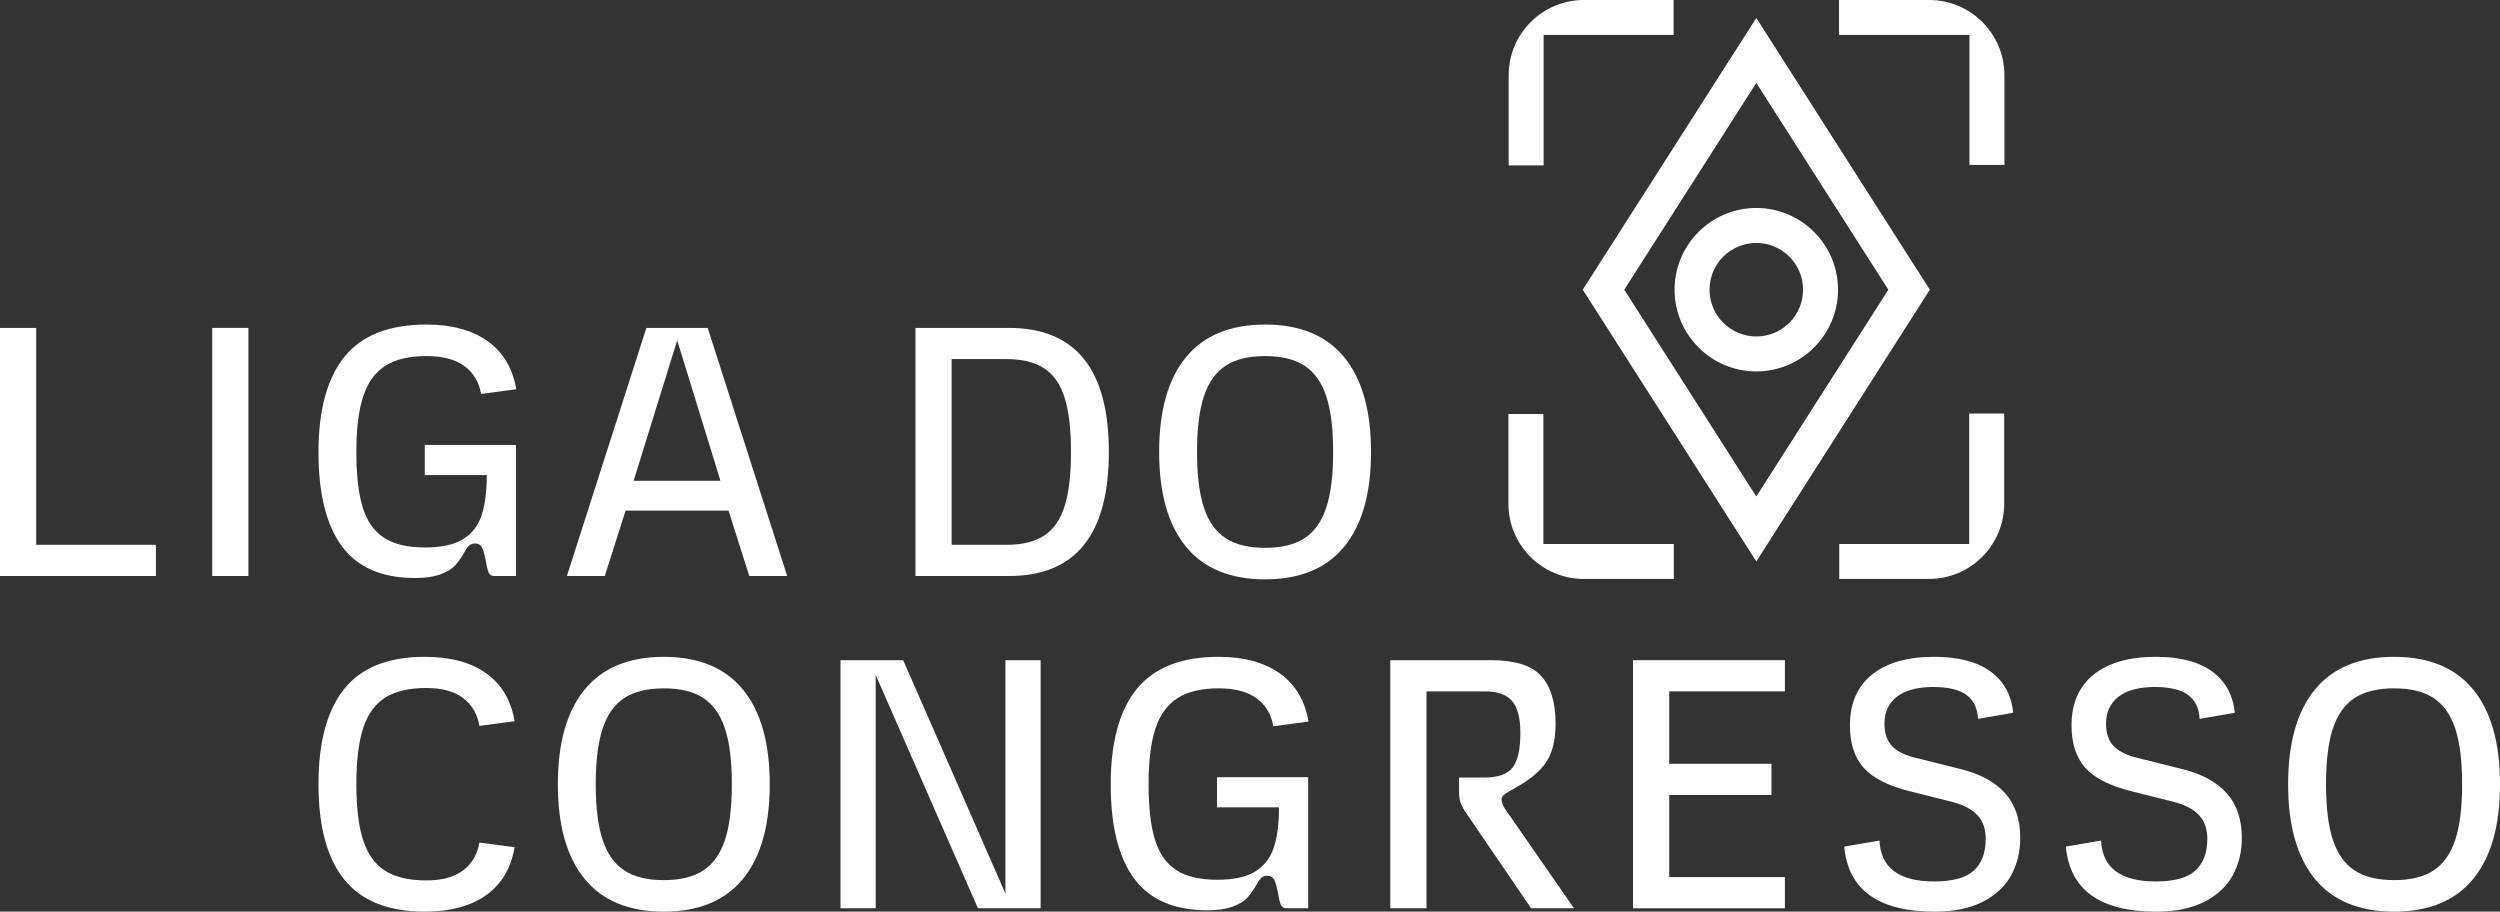 <?xml version="1.0" encoding="UTF-8"?>
<svg id="Layer_2" data-name="Layer 2" xmlns="http://www.w3.org/2000/svg" viewBox="0 0 1916.13 698.72">
  <rect x="0" y="0" width="1916.13" height="698.72" fill="#333333" stroke="none"/>
  <defs>
    <style>
      .cls-1 {
        fill: #fff;
      }
    </style>
  </defs>
  <g id="Layer_1-2" data-name="Layer 1">
    <g>
      <path class="cls-1" d="M1183.12,126.76h-26.8V57.69c0-31.86,25.83-57.69,57.69-57.69h68.72v26.8h-99.61v99.96Z"/>
      <path class="cls-1" d="M1282.9,416.93v26.8h-69.07c-31.86,0-57.69-25.83-57.69-57.69v-68.72h26.8v99.61h99.96Z"/>
      <path class="cls-1" d="M1509.32,316.97h26.8v69.07c0,31.86-25.83,57.69-57.69,57.69h-68.72v-26.8h99.61v-99.96Z"/>
      <path class="cls-1" d="M1409.53,26.8V0h69.07c31.86,0,57.69,25.83,57.69,57.69v68.72h-26.8V26.8h-99.96Z"/>
      <g>
        <path class="cls-1" d="M1283.48,222.04c0,34.54,28.1,62.64,62.64,62.64s62.64-28.1,62.64-62.64-28.1-62.64-62.64-62.64-62.64,28.1-62.64,62.64ZM1381.96,222.04c0,19.76-16.08,35.84-35.84,35.84s-35.84-16.08-35.84-35.84,16.08-35.84,35.84-35.84,35.84,16.08,35.84,35.84Z"/>
        <path class="cls-1" d="M1471.8,210.57l-113.29-177.42-12.39-19.4-12.39,19.4-113.29,177.42-7.33,11.47,7.33,11.47,111.36,174.4,14.32,22.42,14.32-22.42,111.36-174.4,7.33-11.47-7.33-11.47ZM1346.12,380.53l-101.2-158.49,101.2-158.49,101.2,158.49-101.2,158.49Z"/>
      </g>
    </g>
    <path class="cls-1" d="M119.49,441.48H0v-190.15h27.75v166.25h91.74v23.9Z"/>
    <path class="cls-1" d="M190.41,441.48h-27.75v-190.15h27.75v190.15Z"/>
    <path class="cls-1" d="M325.56,364.13v-23.13h69.89v100.47h-16.7c-2.06,0-3.47-.9-4.24-2.7-.77-1.8-1.5-4.75-2.18-8.87-.86-4.63-1.8-8.01-2.83-10.15-1.03-2.14-2.83-3.21-5.4-3.21-2.06,0-3.69.64-4.88,1.93-1.2,1.28-2.49,3.21-3.85,5.78-2.23,3.77-4.5,6.9-6.81,9.38-2.31,2.49-5.95,4.67-10.92,6.55-4.97,1.88-11.48,2.83-19.53,2.83-25.35,0-44.03-8.09-56.02-24.28-11.99-16.19-17.99-40.3-17.99-72.33s6.68-56.74,20.04-73.11c13.36-16.36,34.26-24.54,62.7-24.54,19.36,0,34.99,4.24,46.9,12.72,11.9,8.48,19.23,20.77,21.97,36.87l-26.98,3.6c-1.54-9.08-5.78-16.19-12.72-21.33-6.94-5.14-16.66-7.71-29.17-7.71-13.19,0-23.68,2.49-31.48,7.45-7.8,4.97-13.45,12.76-16.96,23.38-3.51,10.62-5.27,24.84-5.27,42.66s1.63,31.99,4.88,42.53c3.25,10.54,8.69,18.29,16.32,23.25,7.62,4.97,18.12,7.45,31.48,7.45,12.33,0,21.93-2.06,28.78-6.17,6.85-4.11,11.65-10.15,14.39-18.12,2.74-7.97,4.11-18.37,4.11-31.22h-47.54Z"/>
    <path class="cls-1" d="M603.34,441.48h-29.04l-15.93-50.11h-78.89l-15.93,50.11h-29.04l60.9-190.15h47.02l60.9,190.15ZM552.2,368.5l-33.15-107.67-33.4,107.67h66.55Z"/>
    <path class="cls-1" d="M701.63,441.48v-190.15h71.69c51.05,0,76.57,31.69,76.57,95.08s-25.53,95.08-76.57,95.08h-71.69ZM771.26,417.58c12.16,0,21.84-2.35,29.04-7.07,7.19-4.71,12.42-12.21,15.67-22.48,3.25-10.28,4.88-24.15,4.88-41.63s-1.63-31.35-4.88-41.63c-3.26-10.28-8.48-17.77-15.67-22.48-7.19-4.71-16.88-7.07-29.04-7.07h-41.88v142.36h41.88Z"/>
    <path class="cls-1" d="M908.99,418.99c-13.71-16.7-20.56-40.9-20.56-72.59s6.85-55.89,20.56-72.59c13.7-16.7,33.92-25.05,60.64-25.05s46.94,8.35,60.64,25.05c13.7,16.7,20.56,40.9,20.56,72.59s-6.85,55.89-20.56,72.59c-13.71,16.7-33.92,25.05-60.64,25.05s-46.94-8.35-60.64-25.05ZM999.95,412.44c7.54-4.97,13.06-12.76,16.57-23.38,3.51-10.62,5.27-24.84,5.27-42.66s-1.76-32.03-5.27-42.66c-3.51-10.62-9.04-18.41-16.57-23.38-7.54-4.97-17.65-7.45-30.32-7.45s-22.79,2.49-30.32,7.45c-7.54,4.97-13.06,12.76-16.57,23.38-3.51,10.62-5.27,24.84-5.27,42.66s1.75,32.04,5.27,42.66c3.51,10.62,9.03,18.42,16.57,23.38,7.54,4.97,17.64,7.45,30.32,7.45s22.78-2.48,30.32-7.45Z"/>
    <g>
      <path class="cls-1" d="M263.89,674.18c-13.19-16.36-19.79-40.73-19.79-73.11s6.59-56.74,19.79-73.11c13.19-16.36,33.75-24.54,61.67-24.54,19.53,0,35.2,4.2,47.02,12.59,11.82,8.4,19.1,20.65,21.84,36.75l-26.98,3.6c-1.54-9.08-5.7-16.19-12.46-21.33-6.77-5.14-16.23-7.71-28.39-7.71-13.19,0-23.68,2.49-31.48,7.45-7.8,4.97-13.41,12.81-16.83,23.51-3.43,10.71-5.14,24.97-5.14,42.78s1.71,32.08,5.14,42.78c3.42,10.71,9.03,18.55,16.83,23.51,7.79,4.97,18.28,7.45,31.48,7.45,12.16,0,21.62-2.57,28.39-7.71,6.77-5.14,10.92-12.25,12.46-21.33l26.98,3.6c-2.74,16.1-10.02,28.35-21.84,36.75-11.82,8.4-27.49,12.59-47.02,12.59-27.92,0-48.48-8.18-61.67-24.54Z"/>
      <path class="cls-1" d="M448.13,673.67c-13.71-16.7-20.56-40.9-20.56-72.59s6.85-55.89,20.56-72.59c13.7-16.7,33.92-25.05,60.64-25.05s46.94,8.35,60.64,25.05c13.7,16.7,20.56,40.9,20.56,72.59s-6.85,55.89-20.56,72.59c-13.71,16.7-33.92,25.05-60.64,25.05s-46.94-8.35-60.64-25.05ZM539.09,667.12c7.54-4.97,13.06-12.76,16.57-23.38,3.51-10.62,5.27-24.84,5.27-42.66s-1.76-32.03-5.27-42.66c-3.51-10.62-9.04-18.41-16.57-23.38-7.54-4.97-17.65-7.45-30.32-7.45s-22.79,2.49-30.32,7.45c-7.54,4.97-13.06,12.76-16.57,23.38-3.51,10.62-5.27,24.84-5.27,42.66s1.75,32.04,5.27,42.66c3.51,10.62,9.03,18.42,16.57,23.38,7.54,4.97,17.64,7.45,30.32,7.45s22.78-2.48,30.32-7.45Z"/>
      <path class="cls-1" d="M770.61,684.85v-178.85h26.98v190.15h-48.05l-78.37-178.84v178.84h-26.98v-190.15h48.05l78.37,178.85Z"/>
      <path class="cls-1" d="M932.76,618.81v-23.13h69.89v100.47h-16.7c-2.06,0-3.47-.9-4.24-2.7-.77-1.8-1.5-4.75-2.18-8.87-.86-4.63-1.8-8.01-2.83-10.15-1.03-2.14-2.83-3.21-5.4-3.21-2.06,0-3.69.64-4.88,1.93-1.2,1.28-2.49,3.21-3.85,5.78-2.23,3.77-4.5,6.9-6.81,9.38-2.31,2.49-5.95,4.67-10.92,6.55-4.97,1.88-11.48,2.83-19.53,2.83-25.35,0-44.03-8.09-56.02-24.28-11.99-16.19-17.99-40.3-17.99-72.33s6.68-56.74,20.04-73.11c13.36-16.36,34.26-24.54,62.7-24.54,19.36,0,34.99,4.24,46.9,12.72,11.9,8.48,19.23,20.77,21.97,36.87l-26.98,3.6c-1.54-9.08-5.78-16.19-12.72-21.33-6.94-5.14-16.66-7.71-29.17-7.71-13.19,0-23.68,2.49-31.48,7.45-7.8,4.97-13.45,12.76-16.96,23.38-3.51,10.62-5.27,24.84-5.27,42.66s1.63,31.99,4.88,42.53c3.25,10.54,8.69,18.29,16.32,23.25,7.62,4.97,18.12,7.45,31.48,7.45,12.33,0,21.93-2.06,28.78-6.17,6.85-4.11,11.65-10.15,14.39-18.12,2.74-7.97,4.11-18.37,4.11-31.22h-47.54Z"/>
      <path class="cls-1" d="M1065.6,696.15v-190.15h77.09c18.5,0,31.39,4.07,38.67,12.21,7.28,8.14,10.92,20.26,10.92,36.36,0,12.17-2.23,21.76-6.68,28.78-4.46,7.03-12.08,13.62-22.87,19.79l-5.91,3.34c-2.4,1.37-3.98,2.49-4.75,3.34-.77.86-1.16,1.89-1.16,3.08s.43,2.74,1.28,4.63c.86,1.89,2.83,4.88,5.91,8.99l48.31,69.64h-32.89l-50.62-74.26c-1.71-2.57-2.91-4.97-3.6-7.19-.69-2.22-1.03-5.14-1.03-8.74v-10.02h19.27c10.62,0,17.9-2.57,21.84-7.71,3.94-5.14,5.91-13.96,5.91-26.47,0-11.31-2.1-19.44-6.3-24.41-4.2-4.97-11.09-7.45-20.69-7.45h-44.97v166.25h-27.75Z"/>
      <path class="cls-1" d="M1368.04,696.15h-116.4v-190.15h116.4v23.9h-88.65v55.5h78.37v23.9h-78.37v62.96h88.65v23.9Z"/>
      <path class="cls-1" d="M1413.52,648.87l26.98-4.63c1.03,20.9,14.99,31.35,41.88,31.35,14.22,0,24.37-2.78,30.45-8.35,6.08-5.56,9.12-13.66,9.12-24.28,0-7.54-2.1-13.57-6.3-18.12-4.2-4.54-10.58-7.92-19.14-10.15l-32.63-8.22c-16.62-4.11-28.44-10.11-35.46-17.99-7.03-7.88-10.54-18.67-10.54-32.38,0-16.96,5.65-29.98,16.96-39.06,11.31-9.08,27.15-13.62,47.54-13.62,18.5,0,32.89,3.73,43.17,11.18,10.28,7.45,16.1,18.03,17.47,31.73l-26.98,4.63c-.35-8.05-3.26-14.13-8.74-18.24-5.48-4.11-14.05-6.17-25.7-6.17s-21.42,2.49-27.75,7.45c-6.34,4.97-9.51,11.82-9.51,20.56,0,7.54,1.97,13.32,5.91,17.34,3.94,4.03,9.85,6.98,17.73,8.87l34.95,8.74c15.07,3.77,26.42,9.98,34.05,18.63,7.62,8.65,11.43,20,11.43,34.05,0,10.62-2.31,20.17-6.94,28.65-4.63,8.48-11.86,15.25-21.71,20.3-9.85,5.05-22.14,7.58-36.87,7.58-43.17,0-66.3-16.61-69.38-49.85Z"/>
      <path class="cls-1" d="M1583.37,648.87l26.98-4.63c1.03,20.9,14.99,31.35,41.88,31.35,14.22,0,24.37-2.78,30.45-8.35,6.08-5.56,9.12-13.66,9.12-24.28,0-7.54-2.1-13.57-6.3-18.12-4.2-4.54-10.58-7.92-19.14-10.15l-32.63-8.22c-16.62-4.11-28.44-10.11-35.46-17.99-7.03-7.88-10.54-18.67-10.54-32.38,0-16.96,5.65-29.98,16.96-39.06,11.31-9.08,27.15-13.62,47.54-13.62,18.5,0,32.89,3.73,43.17,11.18,10.28,7.45,16.1,18.03,17.47,31.73l-26.98,4.63c-.35-8.05-3.26-14.13-8.74-18.24-5.48-4.11-14.05-6.17-25.7-6.17s-21.42,2.49-27.75,7.45c-6.34,4.97-9.51,11.82-9.51,20.56,0,7.54,1.97,13.32,5.91,17.34,3.94,4.03,9.85,6.98,17.73,8.87l34.95,8.74c15.07,3.77,26.42,9.98,34.05,18.63,7.62,8.65,11.43,20,11.43,34.05,0,10.62-2.31,20.17-6.94,28.65-4.63,8.48-11.86,15.25-21.71,20.3-9.85,5.05-22.14,7.58-36.87,7.58-43.17,0-66.3-16.61-69.38-49.85Z"/>
      <path class="cls-1" d="M1774.29,673.67c-13.71-16.7-20.56-40.9-20.56-72.59s6.85-55.89,20.56-72.59c13.7-16.7,33.92-25.05,60.64-25.05s46.94,8.35,60.64,25.05c13.7,16.7,20.56,40.9,20.56,72.59s-6.85,55.89-20.56,72.59c-13.71,16.7-33.92,25.05-60.64,25.05s-46.94-8.35-60.64-25.05ZM1865.26,667.12c7.54-4.97,13.06-12.76,16.57-23.38,3.51-10.62,5.27-24.84,5.27-42.66s-1.76-32.03-5.27-42.66c-3.51-10.62-9.04-18.41-16.57-23.38-7.54-4.97-17.65-7.45-30.32-7.45s-22.79,2.49-30.32,7.45c-7.54,4.97-13.06,12.76-16.57,23.38-3.51,10.62-5.27,24.84-5.27,42.66s1.75,32.04,5.27,42.66c3.51,10.62,9.03,18.42,16.57,23.38,7.54,4.97,17.64,7.45,30.32,7.45s22.78-2.48,30.32-7.45Z"/>
    </g>
  </g>
</svg>
